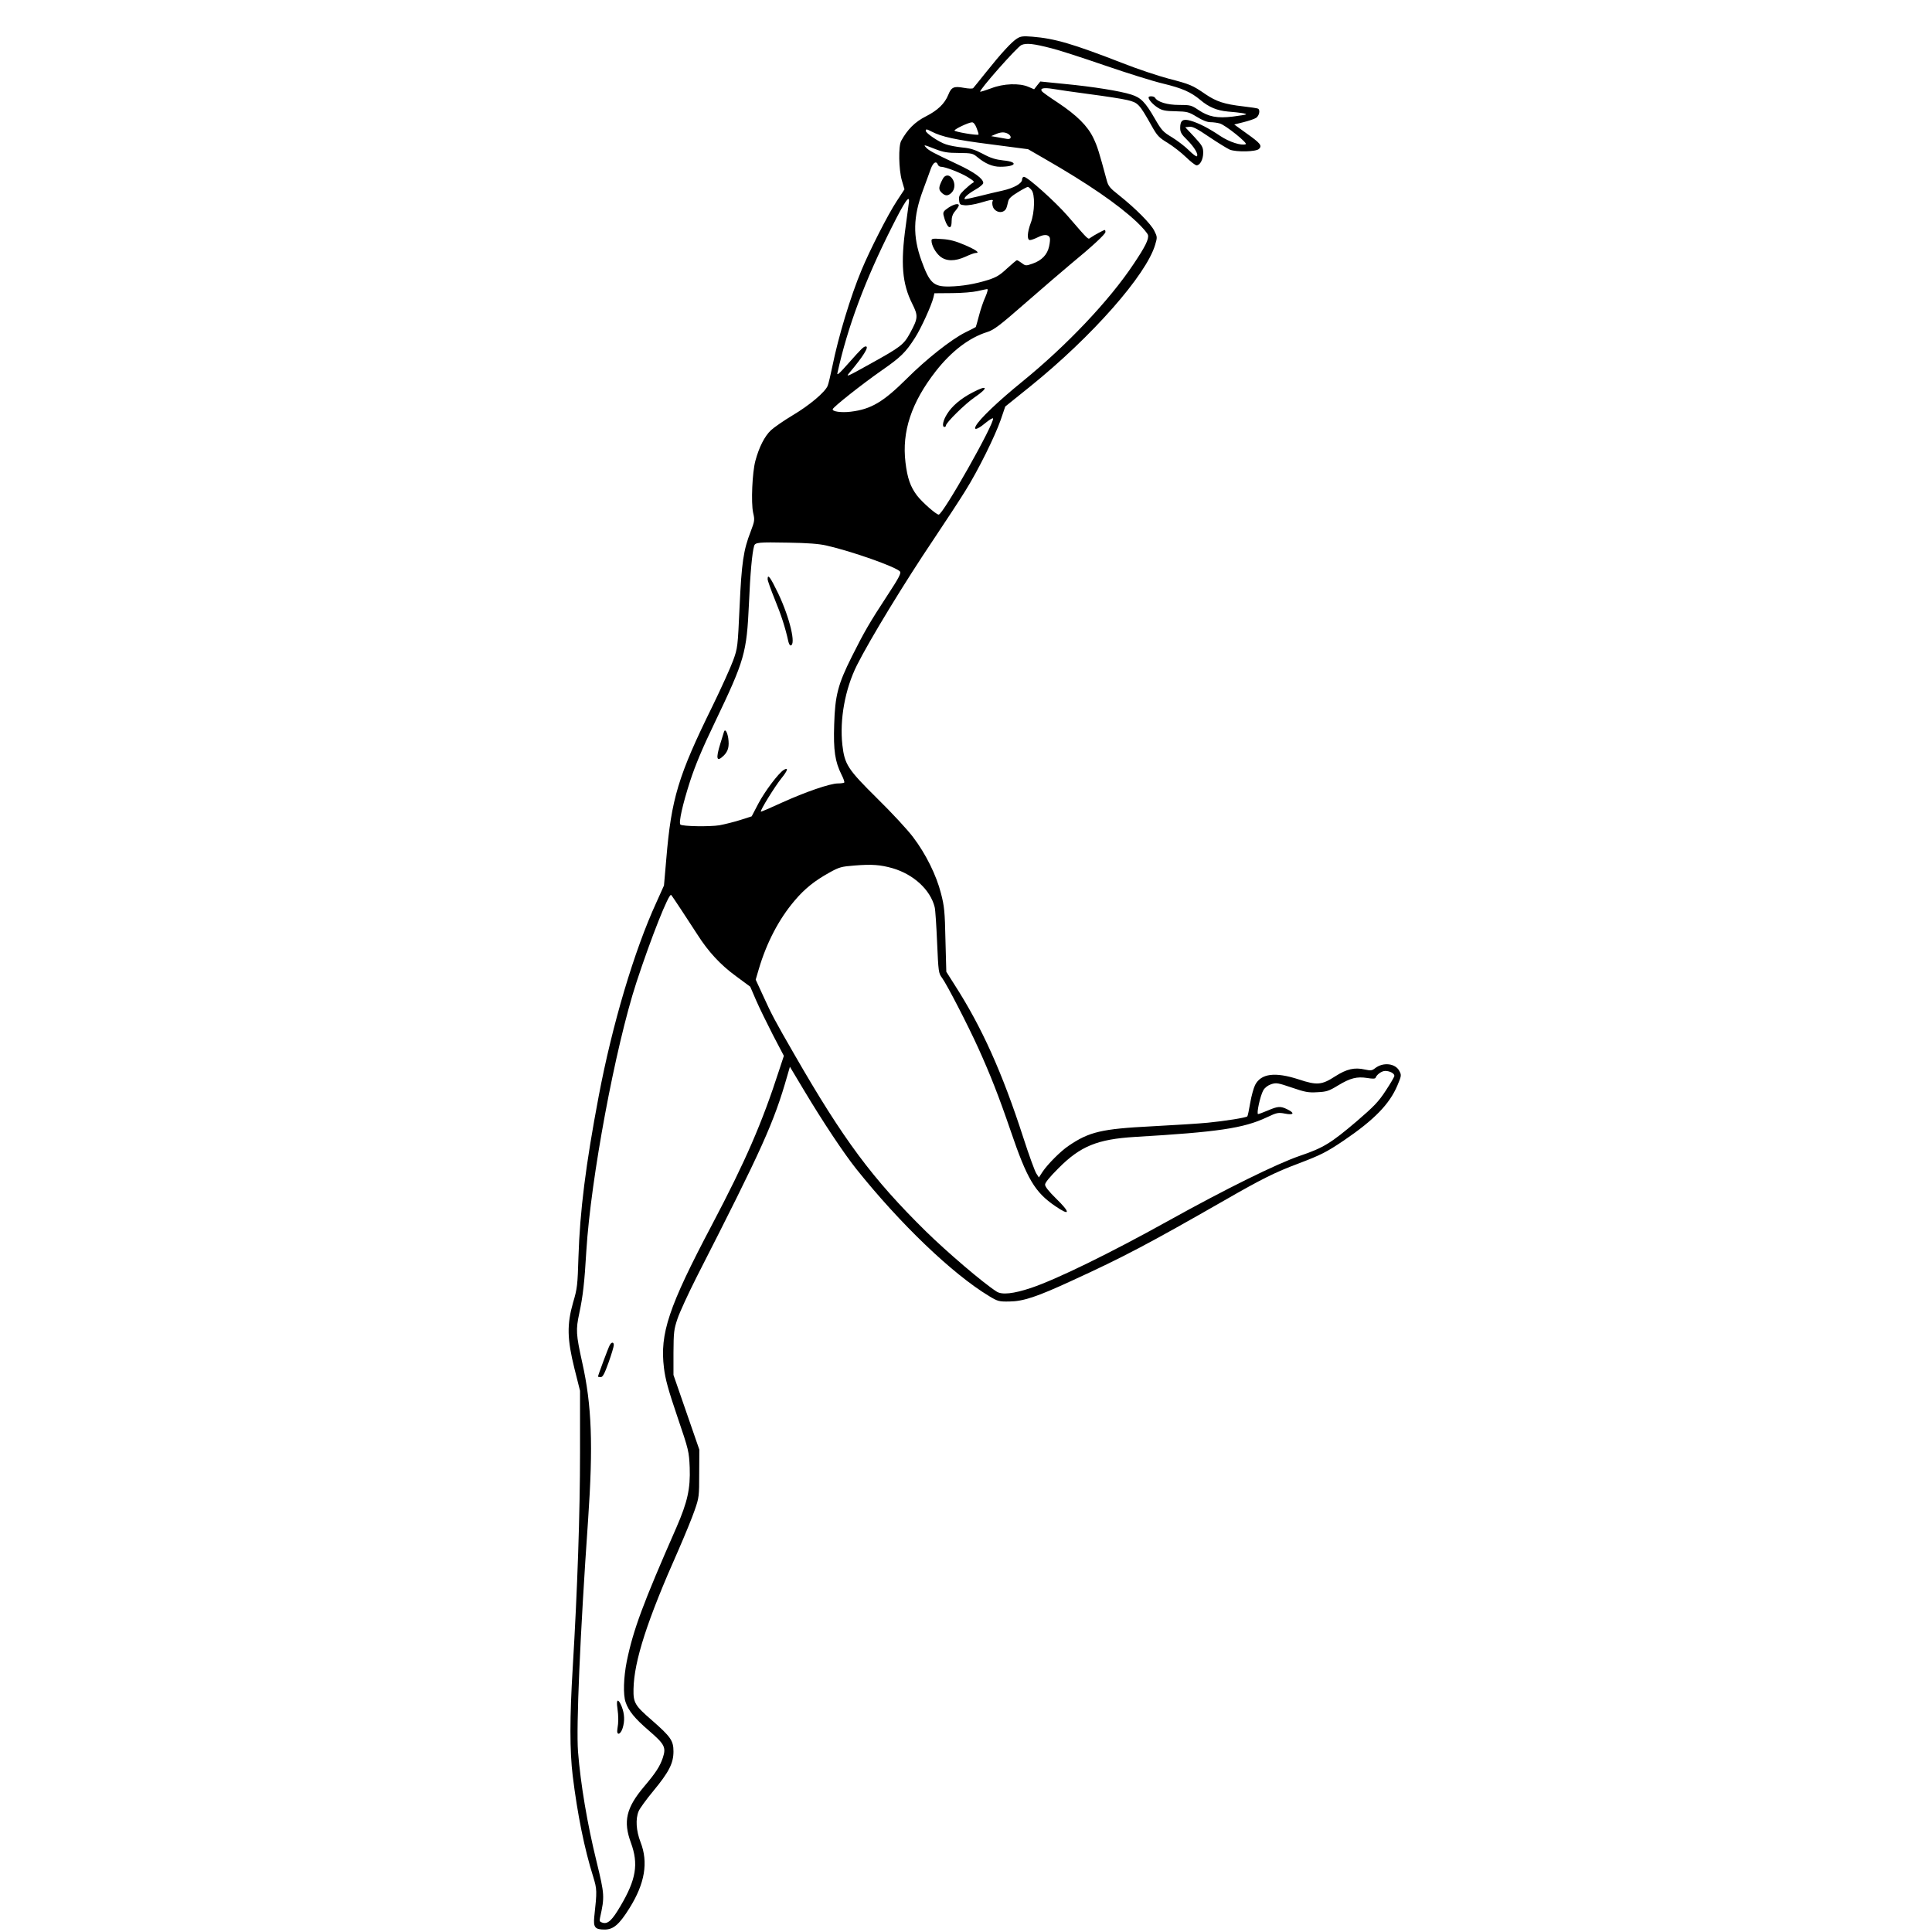 <?xml version="1.0" encoding="UTF-8" standalone="yes"?>
<svg version="1.0" xmlns="http://www.w3.org/2000/svg" width="100mm" height="100mm" viewBox="0 0 768 1344" preserveAspectRatio="xMidYMid meet">
  <g transform="translate(0,1344) scale(0.1,-0.1)" fill="#000000" stroke="none">
    <path d="M4195 13172 c-37 -23 -110 -102 -216 -235 -45 -56 -85 -106 -89 -110
-4 -5 -33 -4 -65 2 -69 13 -87 5 -108 -48 -25 -62 -74 -109 -157 -151 -75 -38
-127 -90 -171 -170 -20 -36 -17 -200 5 -276 l18 -61 -55 -84 c-61 -93 -187
-341 -243 -476 -77 -184 -162 -465 -204 -673 -12 -58 -26 -118 -32 -133 -17
-44 -126 -136 -244 -206 -60 -36 -128 -83 -151 -104 -44 -42 -82 -116 -108
-212 -22 -81 -31 -291 -16 -361 12 -51 11 -58 -17 -132 -50 -128 -63 -215 -77
-522 -13 -280 -13 -287 -45 -375 -18 -49 -83 -193 -145 -320 -237 -482 -285
-641 -320 -1061 l-16 -184 -53 -118 c-154 -335 -307 -850 -401 -1347 -91 -480
-131 -802 -141 -1120 -6 -194 -8 -218 -37 -315 -44 -154 -42 -254 9 -460 l39
-155 0 -430 c0 -422 -18 -952 -51 -1500 -21 -342 -21 -575 0 -748 33 -268 81
-507 143 -704 26 -86 27 -96 7 -278 -7 -73 5 -88 72 -88 61 0 102 35 173 149
107 171 132 318 77 459 -31 80 -36 162 -13 216 8 19 53 81 101 139 110 133
141 194 141 276 0 75 -19 102 -149 216 -119 103 -131 122 -129 218 4 196 95
478 313 968 44 101 95 225 112 275 31 88 32 99 32 257 l1 165 -90 260 -90 260
0 155 c1 142 3 162 28 236 15 45 75 175 133 290 459 899 538 1075 631 1401
l18 62 100 -167 c130 -217 275 -435 361 -543 306 -383 668 -730 924 -885 61
-37 70 -39 140 -38 99 1 192 32 439 146 356 163 532 256 1056 556 261 150 355
197 518 258 155 59 195 79 315 160 212 144 318 253 373 383 28 66 29 72 14
100 -27 54 -113 64 -169 20 -22 -17 -30 -18 -72 -9 -71 16 -125 4 -205 -47
-94 -61 -127 -64 -254 -22 -166 54 -263 41 -304 -39 -10 -20 -26 -77 -34 -125
-8 -48 -17 -90 -20 -93 -8 -9 -159 -33 -274 -44 -59 -6 -234 -17 -388 -25
-353 -18 -438 -38 -583 -137 -56 -38 -144 -127 -179 -179 l-26 -40 -18 28
c-10 15 -51 127 -90 248 -147 455 -289 769 -477 1062 l-59 93 -6 222 c-4 197
-8 235 -31 323 -32 126 -105 274 -193 390 -37 50 -149 171 -250 270 -206 204
-227 236 -243 372 -20 179 19 391 101 555 90 179 329 572 535 878 83 124 182
275 219 335 90 144 205 377 246 493 l32 94 174 140 c429 346 808 776 869 986
15 50 15 55 -6 96 -22 47 -130 156 -247 249 -65 51 -74 63 -86 110 -51 189
-63 229 -91 287 -40 84 -115 158 -247 246 -57 37 -107 73 -111 79 -15 21 12
27 74 17 35 -6 151 -23 258 -37 107 -14 225 -32 262 -41 75 -18 83 -26 168
-177 40 -72 52 -84 113 -121 37 -23 94 -67 126 -98 33 -32 66 -58 75 -58 24 0
46 41 46 87 0 39 -6 50 -62 111 l-63 67 29 3 c23 3 53 -13 140 -72 61 -41 125
-80 141 -87 47 -18 183 -15 203 5 24 23 10 40 -89 110 l-83 60 64 16 c36 9 75
22 88 30 22 15 30 54 14 64 -5 3 -51 10 -103 16 -132 15 -188 34 -262 84 -93
64 -108 70 -258 109 -75 20 -219 68 -320 108 -348 135 -470 171 -629 184 -63
5 -80 3 -105 -13z m240 -68 c50 -12 216 -66 370 -119 154 -53 336 -110 404
-126 136 -33 195 -59 262 -115 59 -50 115 -73 191 -80 85 -7 131 -14 126 -20
-3 -2 -44 -9 -92 -15 -108 -13 -168 -2 -239 46 -49 33 -56 35 -135 35 -81 0
-149 20 -167 50 -7 12 -45 14 -45 2 0 -16 32 -51 66 -72 28 -18 52 -23 123
-24 81 -2 91 -5 147 -39 39 -24 72 -37 94 -37 19 0 49 -4 66 -9 39 -11 197
-138 180 -144 -30 -12 -114 15 -177 57 -80 54 -150 90 -206 106 -54 16 -73 3
-73 -49 0 -31 8 -45 49 -85 49 -49 80 -100 67 -113 -4 -4 -29 15 -56 42 -27
27 -80 67 -117 90 -62 37 -72 48 -119 129 -66 115 -97 147 -164 168 -78 25
-266 55 -463 74 l-170 17 -22 -27 -21 -27 -40 17 c-62 27 -174 23 -258 -10
-38 -14 -73 -25 -77 -24 -14 5 257 312 287 325 35 15 85 9 209 -23z m-521
-555 c9 -23 15 -43 13 -45 -7 -8 -167 19 -167 28 0 10 97 56 121 57 11 1 23
-14 33 -40z m-316 -23 c73 -38 170 -59 414 -90 l260 -34 116 -67 c301 -173
509 -316 641 -440 39 -37 74 -78 77 -90 7 -28 -19 -81 -99 -200 -169 -255
-468 -570 -777 -821 -166 -135 -296 -259 -321 -306 -19 -34 10 -27 63 17 29
24 55 40 56 34 12 -32 -348 -669 -378 -669 -17 0 -115 86 -151 133 -46 61 -67
121 -80 230 -26 215 41 417 211 635 108 138 232 233 357 272 46 14 86 44 271
206 119 104 258 223 307 264 152 125 245 211 245 226 0 8 -2 14 -5 14 -7 0
-74 -36 -98 -53 -20 -13 -6 -27 -160 151 -85 98 -279 272 -304 272 -7 0 -13
-9 -13 -19 0 -27 -56 -59 -136 -77 -38 -8 -112 -26 -164 -39 -52 -13 -96 -22
-99 -20 -8 9 25 38 76 67 29 16 53 37 53 45 0 30 -62 75 -177 129 -168 79
-202 97 -220 117 -21 22 -18 22 63 -10 57 -22 86 -27 165 -27 89 -1 97 -3 128
-29 54 -45 106 -67 158 -67 113 0 130 34 23 44 -54 6 -88 16 -143 46 -55 29
-88 39 -142 44 -38 4 -90 13 -115 22 -48 15 -140 78 -140 94 0 13 6 13 38 -4z
m533 -16 c30 -17 25 -43 -8 -36 -16 3 -46 8 -68 12 l-40 7 30 13 c37 16 61 17
86 4z m-487 -215 c3 -8 12 -15 21 -15 30 0 136 -41 187 -72 46 -29 50 -33 32
-42 -10 -6 -36 -28 -57 -48 -32 -31 -38 -43 -35 -70 3 -30 6 -33 40 -36 20 -2
68 6 106 17 77 23 96 26 87 11 -3 -5 -3 -21 1 -35 8 -31 47 -50 74 -35 18 10
22 18 34 71 4 18 24 36 67 62 34 21 65 37 69 37 4 0 15 -9 25 -21 26 -28 24
-156 -5 -231 -24 -65 -27 -118 -5 -118 9 0 34 9 56 20 41 21 73 20 82 -4 3 -7
1 -34 -5 -60 -12 -57 -51 -98 -115 -120 -46 -16 -49 -16 -75 4 -15 11 -30 20
-34 20 -3 0 -34 -26 -68 -57 -50 -47 -75 -62 -131 -80 -92 -29 -182 -44 -270
-46 -111 -2 -138 23 -195 180 -61 170 -58 304 10 488 22 61 48 129 56 153 16
42 37 55 48 27z m-201 -261 c-1 -10 -11 -84 -22 -164 -37 -263 -25 -403 45
-543 42 -84 41 -100 -14 -202 -46 -84 -63 -97 -285 -220 -158 -88 -166 -91
-137 -57 96 114 138 182 113 182 -15 0 -30 -15 -117 -113 -69 -78 -86 -93 -80
-70 71 321 192 644 377 1011 91 182 126 232 120 176z m532 -659 c-14 -30 -34
-89 -45 -132 -11 -42 -21 -77 -22 -78 -2 -2 -35 -19 -74 -38 -96 -48 -270
-185 -406 -321 -163 -162 -248 -213 -390 -230 -65 -8 -131 1 -125 18 6 17 203
173 339 268 134 93 168 126 233 228 41 63 116 227 129 283 l6 27 123 1 c67 0
147 7 177 14 30 7 60 13 67 14 7 0 3 -19 -12 -54z m-1106 -1730 c174 -39 486
-149 512 -181 9 -11 -9 -46 -88 -166 -122 -186 -162 -255 -247 -425 -97 -194
-117 -271 -123 -473 -6 -182 6 -258 51 -349 14 -27 22 -51 19 -55 -4 -3 -23
-6 -44 -6 -55 0 -228 -60 -391 -134 -78 -36 -143 -64 -145 -62 -7 7 98 176
143 232 44 54 51 79 16 58 -37 -23 -133 -151 -177 -235 l-46 -88 -78 -25 c-44
-14 -109 -30 -146 -37 -68 -11 -259 -8 -272 5 -13 13 16 142 67 300 36 111 87
233 172 409 209 437 222 483 238 827 9 211 22 354 36 402 7 25 30 27 239 23
130 -2 213 -8 264 -20z m461 -2245 c146 -43 262 -150 292 -270 5 -19 12 -130
17 -247 9 -203 10 -213 34 -245 33 -44 182 -333 252 -488 83 -183 144 -338
225 -575 115 -338 169 -429 312 -526 105 -72 106 -45 3 55 -48 47 -75 81 -75
95 0 14 33 54 93 114 153 154 271 202 532 218 578 34 755 60 917 136 72 34 80
35 128 26 61 -12 69 4 15 30 -47 23 -65 22 -135 -8 -33 -14 -63 -25 -68 -25
-13 0 15 128 36 165 11 19 32 35 56 43 35 11 46 9 143 -24 91 -31 114 -36 177
-32 64 3 80 8 144 47 86 52 131 63 203 52 35 -6 55 -6 58 1 8 23 43 48 67 48
32 0 64 -17 64 -34 0 -7 -27 -53 -60 -103 -50 -77 -82 -110 -203 -214 -179
-152 -231 -184 -393 -239 -161 -55 -516 -230 -919 -454 -401 -223 -777 -407
-954 -466 -120 -40 -201 -49 -238 -25 -95 61 -343 273 -492 419 -372 366 -574
637 -918 1236 -132 229 -156 274 -213 400 l-53 115 22 75 c54 182 139 346 249
475 69 82 139 138 242 195 68 38 84 42 175 49 121 10 180 5 265 -19z m-1469
-292 c35 -54 85 -130 111 -170 75 -118 160 -210 267 -288 l100 -74 41 -95 c23
-53 76 -161 117 -241 l76 -145 -33 -100 c-119 -368 -234 -633 -467 -1075 -302
-572 -364 -757 -334 -997 9 -76 30 -153 93 -338 80 -235 81 -242 86 -355 5
-146 -15 -238 -93 -417 -232 -528 -300 -711 -345 -931 -22 -111 -26 -231 -8
-283 20 -60 65 -115 162 -198 110 -95 121 -116 97 -189 -21 -61 -48 -103 -130
-200 -125 -148 -147 -242 -92 -391 54 -148 37 -255 -73 -441 -57 -97 -86 -125
-122 -116 -22 6 -25 11 -20 34 33 149 32 161 -24 392 -64 260 -111 537 -129
765 -13 168 14 811 70 1610 36 523 26 799 -41 1098 -43 195 -45 226 -20 342
25 118 36 211 49 435 31 501 201 1414 348 1865 102 311 227 626 242 609 5 -5
37 -53 72 -106z"/>
    <path d="M3884 10709 c-79 -41 -141 -93 -175 -148 -29 -45 -38 -91 -19 -91 6
0 10 4 10 9 0 20 134 152 200 197 101 69 91 90 -16 33z"/>
    <path d="M3677 12193 c-28 -54 -29 -71 -8 -92 26 -26 46 -26 71 -1 24 24 26
67 4 98 -21 30 -51 28 -67 -5z"/>
    <path d="M3716 11994 c-32 -22 -37 -30 -32 -52 21 -87 56 -113 56 -41 0 29 7
50 25 71 14 16 25 34 25 39 0 17 -35 9 -74 -17z"/>
    <path d="M3600 11766 c0 -32 27 -82 59 -109 43 -36 105 -36 179 -2 30 14 60
25 68 25 34 0 7 20 -73 55 -65 28 -107 39 -160 42 -64 5 -73 3 -73 -11z"/>
    <path d="M2460 9411 c0 -10 23 -74 50 -141 44 -107 73 -196 94 -292 4 -16 10
-28 15 -28 41 0 -5 193 -85 361 -55 114 -74 140 -74 100z"/>
    <path d="M2156 8348 c-2 -7 -13 -43 -25 -81 -33 -106 -26 -132 24 -83 31 31
39 64 31 121 -7 45 -23 68 -30 43z"/>
    <path d="M1361 4081 c-10 -18 -81 -209 -81 -217 0 -2 8 -4 19 -4 14 0 26 22
55 103 20 56 36 110 36 120 0 23 -17 22 -29 -2z"/>
    <path d="M1415 1558 c8 -60 8 -99 0 -145 -8 -47 20 -44 36 4 16 50 14 100 -6
151 -24 59 -40 54 -30 -10z"/>
  </g>
</svg>
